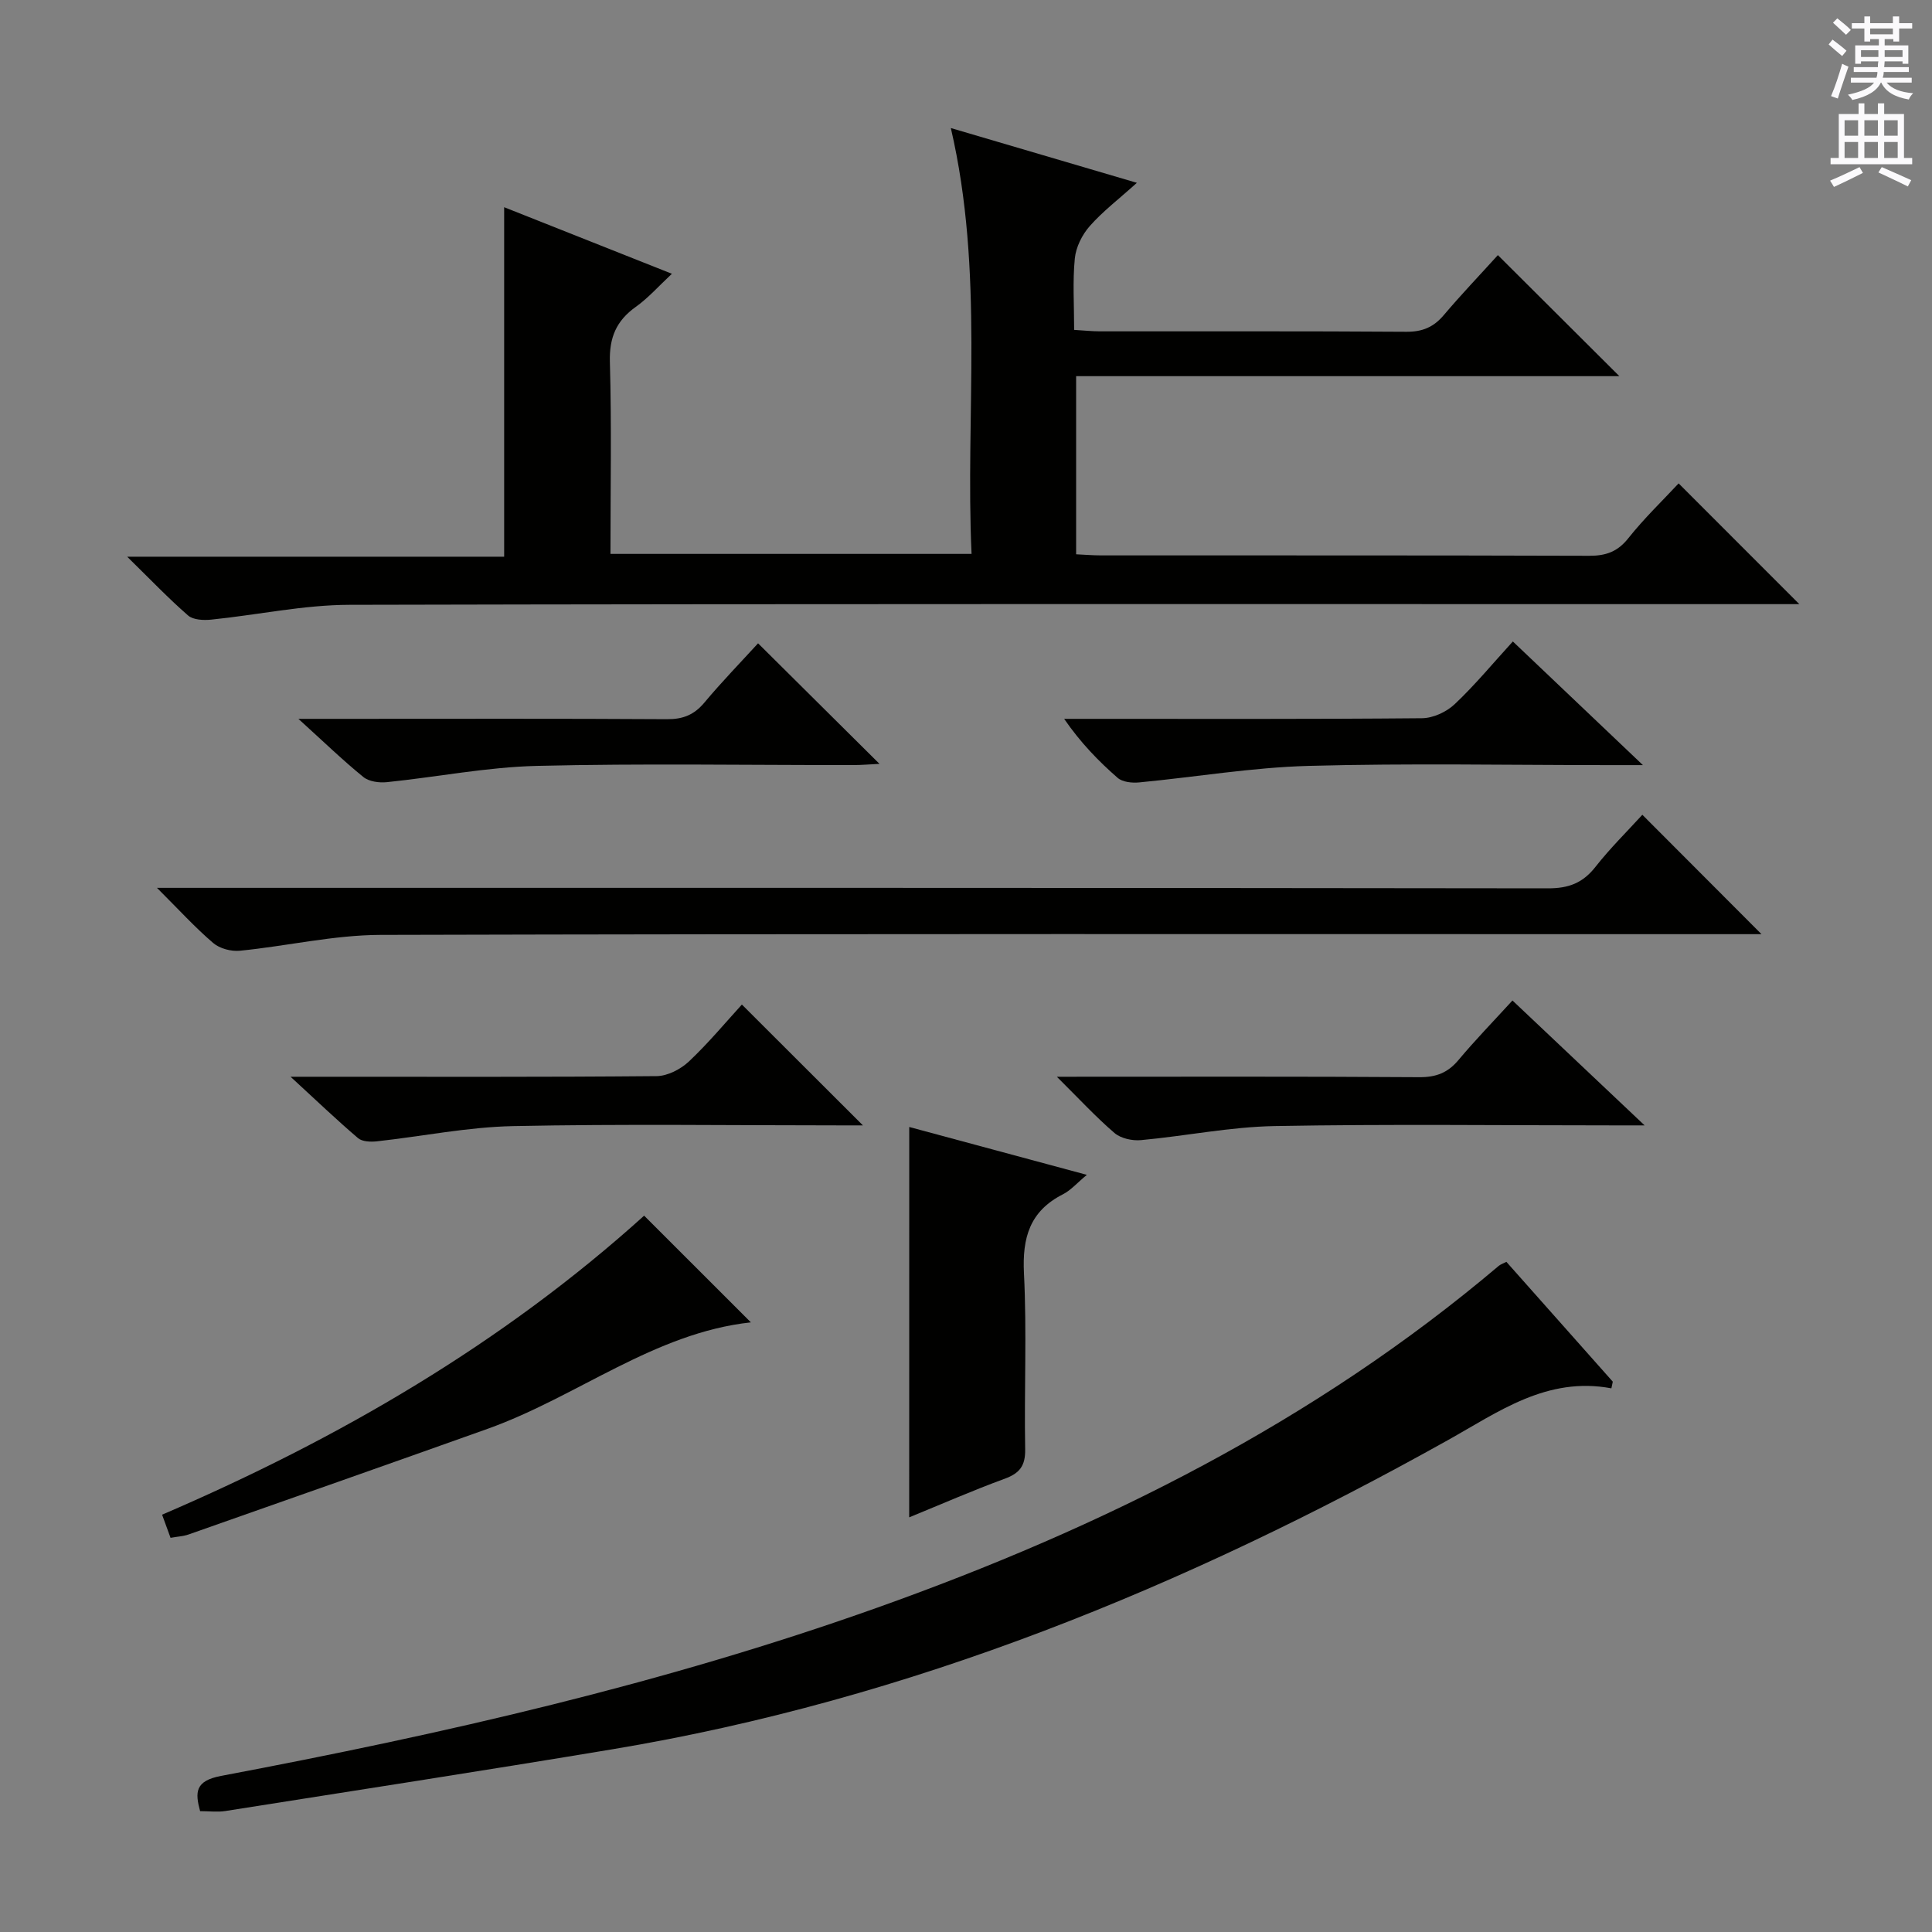 <svg enable-background="new 0 0 400 400" viewBox="0 0 400 400" xmlns="http://www.w3.org/2000/svg"><rect x="0" y="0" width="400" height="400" fill="#808080" stroke="none"/><g fill="#010100"><path d="m310.12 52.82c8.46 8.43 16.48 16.43 25.15 25.06-37.78 0-74.93 0-112.47 0v36.88c1.72.08 3.48.23 5.23.23 33.66.01 67.32-.03 100.99.08 3.45.01 5.88-.83 8.1-3.63 3.28-4.13 7.12-7.81 10.42-11.36 8.36 8.36 16.52 16.53 24.99 25-1.85 0-3.77 0-5.69 0-98.15 0-196.31-.09-294.46.14-9.56.02-19.1 2.1-28.67 3.07-1.58.16-3.71.06-4.77-.86-4.11-3.58-7.89-7.55-12.61-12.17h78.05c0-24.16 0-47.87 0-72.36 11.28 4.48 22.57 8.95 34.73 13.78-2.73 2.55-4.88 5-7.46 6.84-4.04 2.87-5.52 6.35-5.38 11.4.37 13.13.12 26.27.12 39.76h74.76c-1.32-29.09 2.66-58.27-4.29-88.17 12.92 3.8 25.27 7.44 38.52 11.34-3.77 3.4-7.07 5.91-9.76 8.96-1.58 1.79-2.86 4.36-3.09 6.7-.47 4.75-.14 9.58-.14 14.79 2.1.12 3.71.3 5.31.3 21.16.02 42.33-.06 63.49.09 3.32.02 5.63-.97 7.73-3.45 3.56-4.21 7.35-8.17 11.2-12.42z"/><path d="m333.62 287.44c-13.37-2.51-23.39 4.89-33.93 10.77-54.3 30.32-111.2 53.68-172.9 63.96-26.67 4.44-53.4 8.56-80.12 12.78-1.62.26-3.32.03-5.24.03-1.04-3.86-1.11-6.27 4.35-7.3 46.02-8.69 91.63-19.08 135.84-34.83 46.69-16.63 90.55-38.48 128.66-70.75.36-.31.85-.46 1.6-.85 7.32 8.25 14.68 16.53 22.03 24.81-.09.47-.19.93-.29 1.38z"/><path d="m340.03 168.69c8.37 8.39 16.41 16.45 24.67 24.72-1.7 0-3.62 0-5.54 0-93.47 0-186.93-.1-280.4.15-9.7.03-19.38 2.32-29.1 3.28-1.81.18-4.18-.45-5.53-1.61-3.74-3.2-7.08-6.87-11.63-11.41h7.12c93.63 0 187.27-.03 280.9.1 4.25.01 7.19-1.11 9.8-4.44 3.07-3.91 6.64-7.42 9.71-10.79z"/><path d="m133.36 251.69c7.51 7.51 14.77 14.76 22.1 22.09-20.03 2.19-35.93 15.41-54.53 22.05-20.6 7.35-41.24 14.6-61.87 21.86-1.07.38-2.26.43-3.75.7-.57-1.55-1.11-3.05-1.75-4.79 36.69-15.76 70.55-35.49 99.8-61.91z"/><path d="m188.25 233.33c12.31 3.32 24.12 6.5 36.77 9.91-2.01 1.66-3.31 3.19-4.96 4.03-6.85 3.48-8.43 8.97-8.06 16.35.61 12.12.03 24.29.25 36.43.06 3.45-1.15 4.98-4.27 6.12-6.51 2.38-12.87 5.17-19.74 7.98.01-27.01.01-53.51.01-80.82z"/><path d="m218.81 222.93c26.09 0 50.57-.08 75.04.09 3.5.02 5.91-.92 8.12-3.56 3.4-4.07 7.11-7.88 11.17-12.32 8.92 8.43 17.68 16.71 27.36 25.86-2.74 0-4.45 0-6.16 0-23.49 0-46.98-.29-70.45.14-9.23.17-18.42 2.06-27.65 2.91-1.8.17-4.17-.34-5.49-1.47-3.86-3.31-7.33-7.08-11.94-11.65z"/><path d="m178.66 233c-1.3 0-2.9 0-4.5 0-22.67 0-45.34-.32-67.99.15-9.4.2-18.75 2.12-28.14 3.15-1.28.14-3.03.08-3.9-.66-4.42-3.77-8.62-7.79-13.97-12.71h6.28c23.17 0 46.33.08 69.5-.13 2.26-.02 4.97-1.42 6.68-3.02 4.09-3.86 7.71-8.22 10.98-11.8 8.4 8.39 16.68 16.65 25.06 25.02z"/><path d="m340.15 158.41c-3.26 0-5.01 0-6.75 0-20.83 0-41.67-.41-62.48.16-11.71.32-23.38 2.31-35.07 3.42-1.47.14-3.44-.06-4.45-.94-3.99-3.48-7.68-7.29-11.08-12.22h5.11c22.99 0 45.99.08 68.98-.13 2.3-.02 5.07-1.3 6.77-2.91 4.2-3.96 7.89-8.44 12.04-12.98 8.83 8.4 17.31 16.46 26.93 25.6z"/><path d="m61.78 148.83h10.33c22 0 44-.07 66 .07 3.3.02 5.6-.9 7.72-3.43 3.62-4.33 7.56-8.38 11.12-12.28 8.35 8.29 16.47 16.35 25.14 24.96-2.04.1-3.74.25-5.44.25-21.83.02-43.67-.36-65.49.17-10.38.25-20.71 2.31-31.08 3.37-1.59.16-3.68-.12-4.84-1.06-4.26-3.46-8.21-7.29-13.46-12.05z"/></g><path d="m378.6 9.2.8-1c.9.7 1.9 1.4 2.9 2.3l-.9 1.1c-1.1-.9-2-1.7-2.8-2.4zm.5 10.7c.9-2.1 1.6-4.3 2.3-6.7.4.2.8.4 1.3.6-.7 2.1-1.5 4.3-2.2 6.6zm.4-15.2.9-.9c1 .8 2 1.6 2.8 2.4l-1 1c-1-.9-1.9-1.8-2.7-2.5zm12.5-1.3h1.2v1.4h2.7v1.1h-2.7v2.7h-1.2v-.5h-1.8v1.3h4.9v3.8h-1.2v-.5h-3.7c0 .4-.1.9-.1 1.2h5.1v1h-5.2c0 .5-.1.9-.2 1.2h6v1h-5.2c1.1 1.3 2.9 2 5.5 2.2-.4.4-.7.8-.9 1.3-2.9-.5-4.8-1.6-5.7-3.5h-.1c-.8 1.7-2.7 2.9-5.9 3.6-.2-.4-.6-.8-.9-1.1 2.8-.6 4.6-1.4 5.4-2.5h-4.8v-1h5.3c.1-.3.2-.7.2-1.2h-4.9v-1h5c0-.4 0-.8.1-1.2h-3.6v.5h-1.2v-3.8h4.9v-1.3h-1.8v.5h-1.2v-2.7h-2.6v-1.1h2.6v-1.4h1.2v1.4h4.7v-1.4zm-6.7 8.4h3.6c0-.4 0-.9 0-1.4h-3.6zm1.9-4.7h4.7v-1.2h-4.7zm6.7 3.3h-3.7v1.4h3.7z" fill="#fbfafc"/><path d="m384.7 21.4h1.3v2.2h2.8v-2.2h1.3v2.2h4.1v9.1h1.7v1.3h-16.9v-1.3h1.7v-9.1h4.1v-2.2zm.3 13.2.7 1.2c-1.8.9-3.8 1.9-6 2.9-.2-.4-.5-.8-.8-1.3 2.4-1 4.4-2 6.1-2.8zm-3.1-6.5h2.8v-3.2h-2.8zm0 4.6h2.8v-3.3h-2.8zm4.1-4.6h2.8v-3.2h-2.8zm0 4.6h2.8v-3.3h-2.8zm3.6 1.9c2.1.9 4.1 1.8 6.1 2.7l-.7 1.3c-2.2-1.1-4.2-2-6.1-2.9zm3.3-9.7h-2.8v3.2h2.8zm-2.8 7.8h2.8v-3.3h-2.8z" fill="#fbfafc"/></svg>